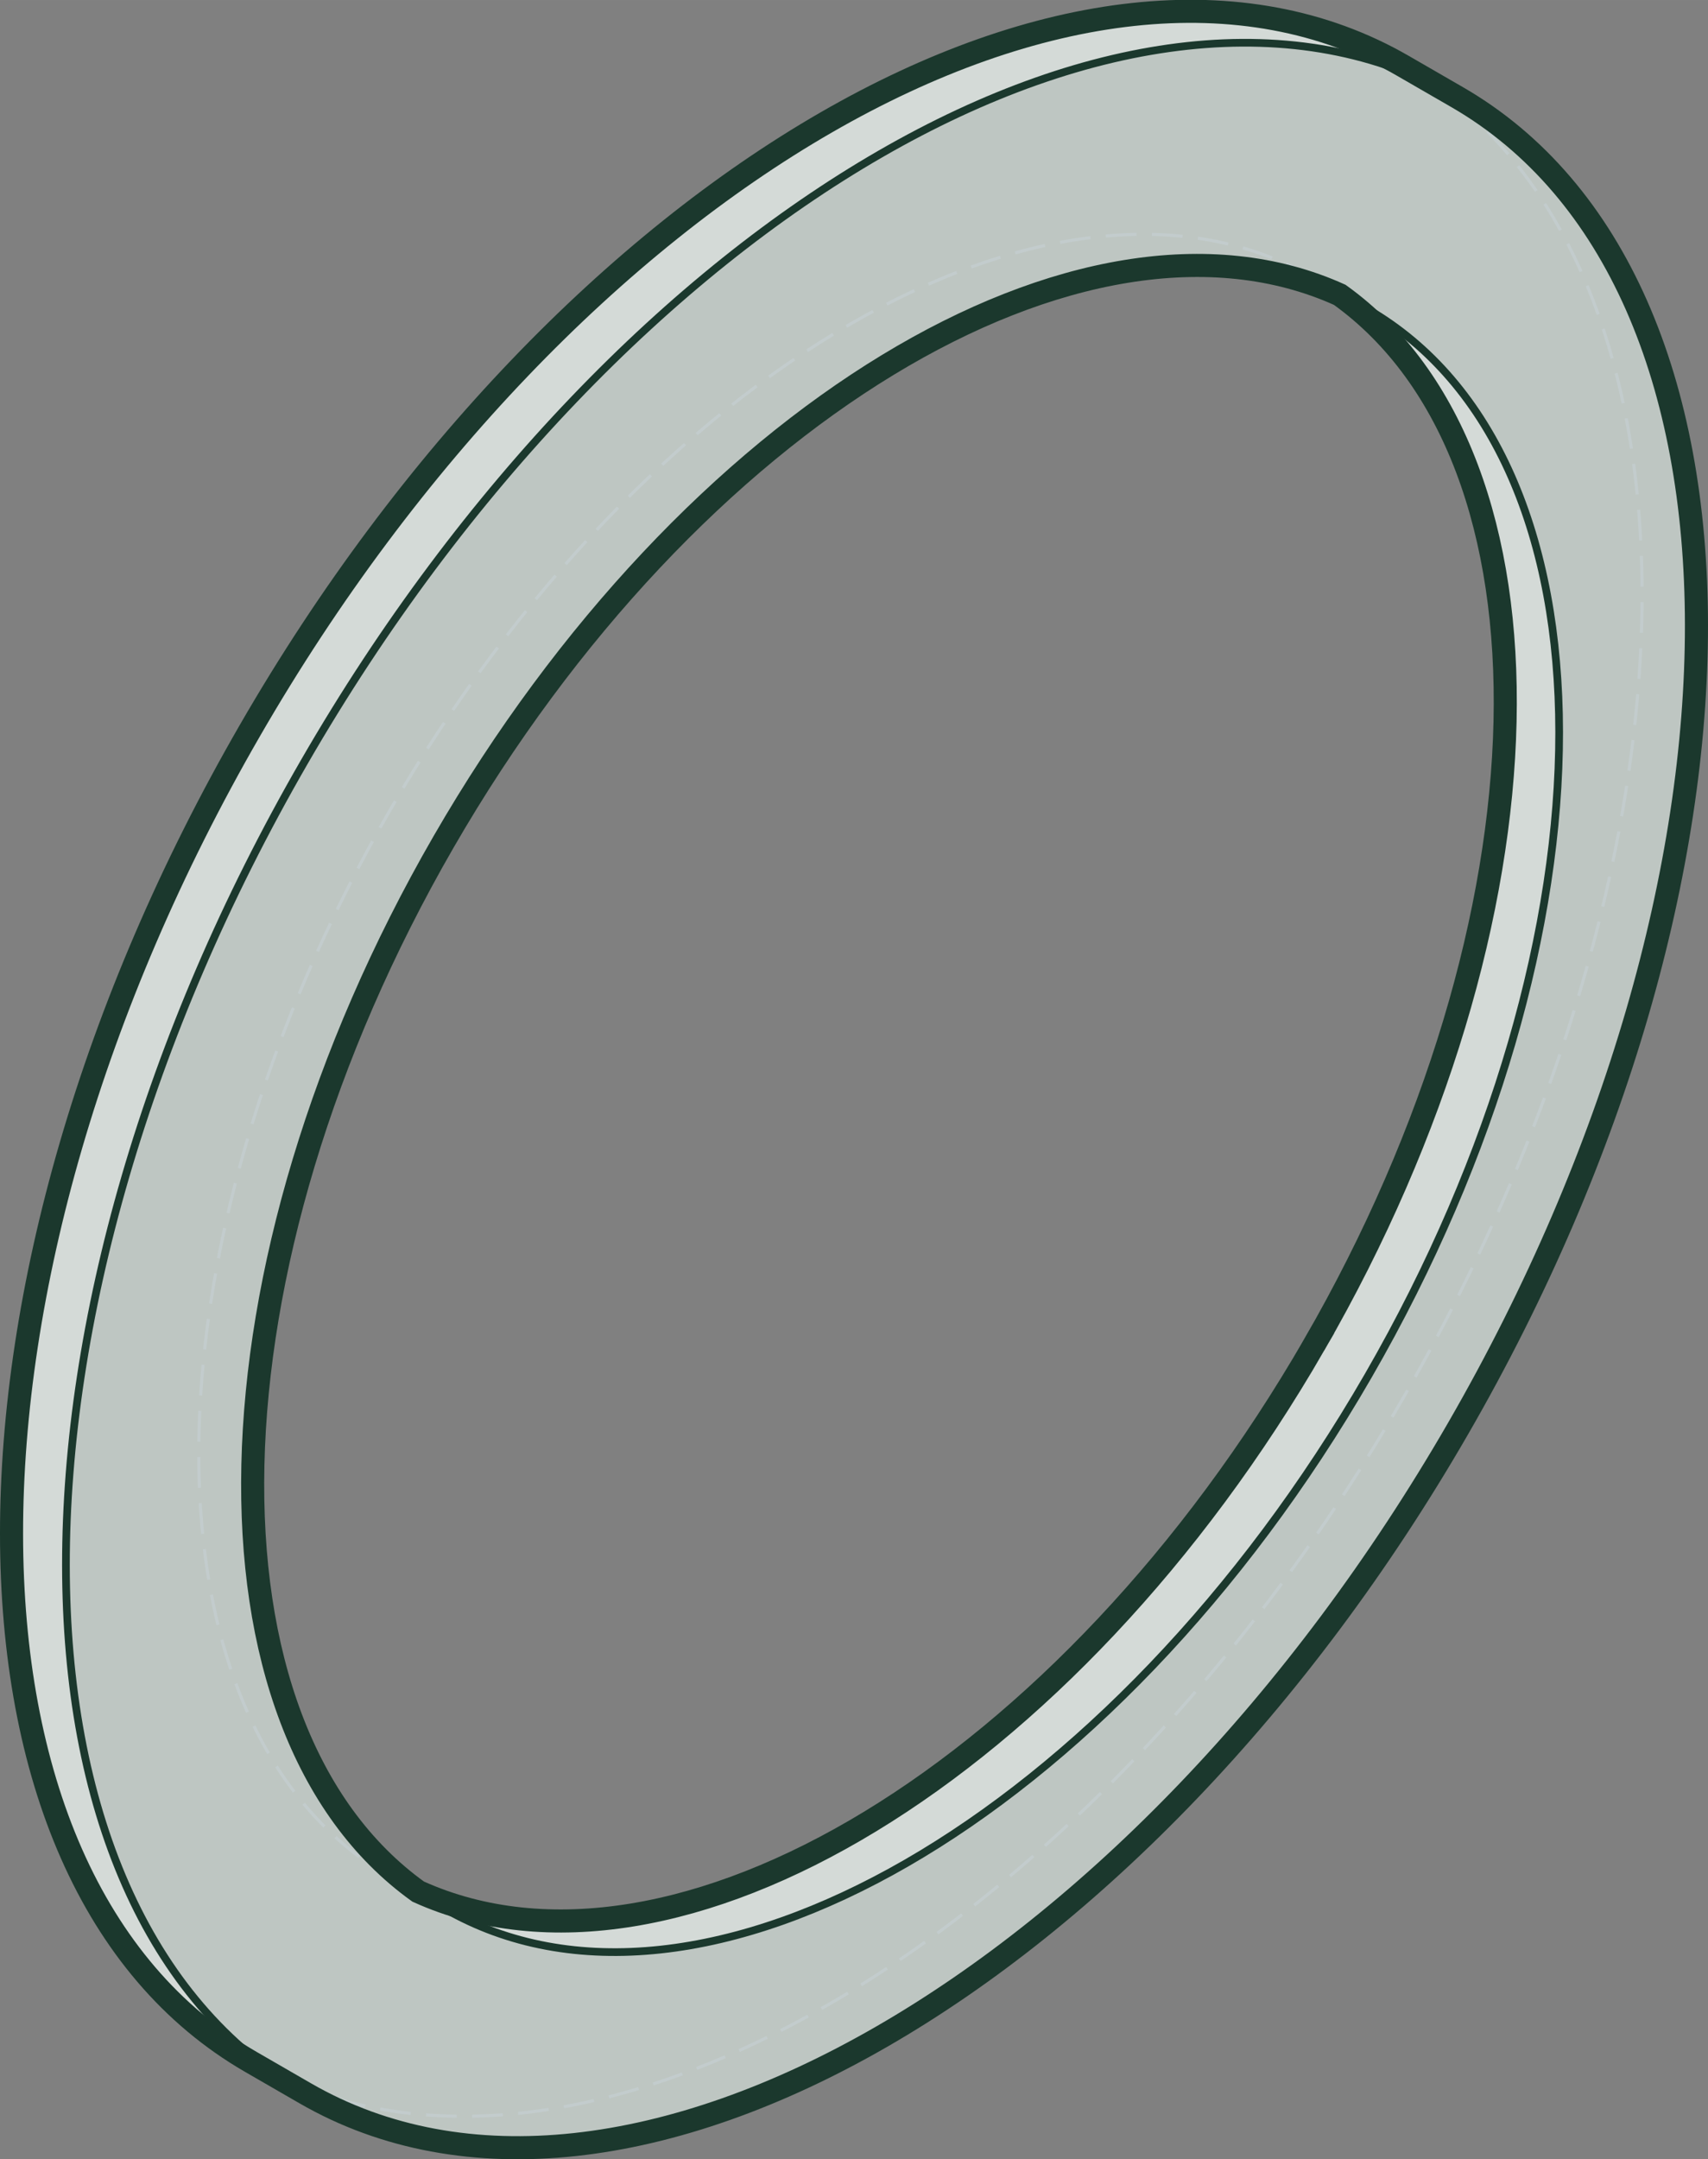 <?xml version="1.0" encoding="UTF-8"?> <svg xmlns="http://www.w3.org/2000/svg" xmlns:xlink="http://www.w3.org/1999/xlink" xmlns:xodm="http://www.corel.com/coreldraw/odm/2003" xml:space="preserve" width="111.016mm" height="140.282mm" version="1.1" style="shape-rendering:geometricPrecision; text-rendering:geometricPrecision; image-rendering:optimizeQuality; fill-rule:evenodd; clip-rule:evenodd" viewBox="0 0 8826.22 11152.9"><rect x="0" y="0" width="8826.22" height="11152.9" fill="#808080" stroke="none"/> <defs> <style type="text/css"> .str1 {stroke:#1B382D;stroke-width:119.26;stroke-miterlimit:22.926} .str2 {stroke:#1B382D;stroke-width:39.75;stroke-linejoin:bevel;stroke-miterlimit:22.926} .str0 {stroke:#2C3E50;stroke-width:15.9;stroke-linejoin:bevel;stroke-miterlimit:22.926;stroke-dasharray:159.007 79.504} .fil1 {fill:none} .fil0 {fill:#121F1A} .fil2 {fill:#E8F0EC;fill-opacity:0.8} </style> </defs> <g id="Слой_x0020_1">  <g id="_8"> <path class="fil0" d="M2161.01 9771.47c-1182.57,-849.02 -1139.14,-3222.35 131.44,-5423.07 1270.59,-2200.72 3304.23,-3424.99 4630.79,-2825.38l143.25 73.5c1319.37,761.74 1321.09,3228.83 3.83,5510.38 -1317.26,2281.56 -3454.67,3513.61 -4774.04,2751.87l-135.28 -87.3zm5369.25 -9269.5c-1646.57,-950.64 -4314.05,586.95 -5957.99,3434.33 -1643.93,2847.37 -1641.79,5926.28 4.79,6876.92 1646.57,950.65 4314.05,-586.95 5957.98,-3434.32 1643.93,-2847.38 1641.79,-5926.28 -4.78,-6876.93z"></path> <g> <path class="fil1 str0" d="M1295.96 10650.93c1646.58,950.65 4314.06,-586.95 5957.99,-3434.32 1643.93,-2847.38 1641.79,-5926.28 -4.79,-6876.93"></path> <path class="fil1 str0" d="M6787.97 1435.72c-1319.38,-761.74 -3456.79,470.32 -4774.04,2751.88 -1317.26,2281.56 -1315.55,4748.63 3.82,5510.37"></path> </g> <g> <path class="fil2" d="M1291.18 3774.01c1643.93,-2847.38 4311.41,-4384.97 5957.98,-3434.33l281.1 162.29c1646.57,950.65 1648.71,4029.55 4.78,6876.93 -1643.93,2847.37 -4311.41,4384.97 -5957.98,3434.32l-281.1 -162.29c-1646.57,-950.64 -1648.71,-4029.55 -4.78,-6876.92zm5500.61 3172.09c1270.59,-2200.72 1314.01,-4574.04 131.46,-5423.07 -1326.56,-599.62 -3360.21,624.66 -4630.79,2825.38 -1270.59,2200.72 -1314.01,4574.05 -131.44,5423.07 1326.57,599.59 3360.2,-624.67 4630.78,-2825.38z"></path> <path id="_1" class="fil1 str1" d="M1291.18 3774.01c1643.93,-2847.38 4311.41,-4384.97 5957.98,-3434.33l281.1 162.29c1646.57,950.65 1648.71,4029.55 4.78,6876.93 -1643.93,2847.37 -4311.41,4384.97 -5957.98,3434.32l-281.1 -162.29c-1646.57,-950.64 -1648.71,-4029.55 -4.78,-6876.92zm5500.61 3172.09c1270.59,-2200.72 1314.01,-4574.04 131.46,-5423.07 -1326.56,-599.62 -3360.21,624.66 -4630.79,2825.38 -1270.59,2200.72 -1314.01,4574.05 -131.44,5423.07 1326.57,599.59 3360.2,-624.67 4630.78,-2825.38z"></path> </g> <g> <path class="fil1 str2" d="M2161.01 9771.47l135.28 87.3c1319.37,761.74 3456.78,-470.31 4774.04,-2751.87 1317.26,-2281.56 1315.54,-4748.64 -3.83,-5510.38l-143.25 -73.5"></path> <path class="fil1 str2" d="M7530.26 501.97c-1646.57,-950.64 -4314.05,586.95 -5957.99,3434.33 -1643.93,2847.37 -1641.79,5926.28 4.79,6876.92"></path> </g> </g> </g> </svg> 